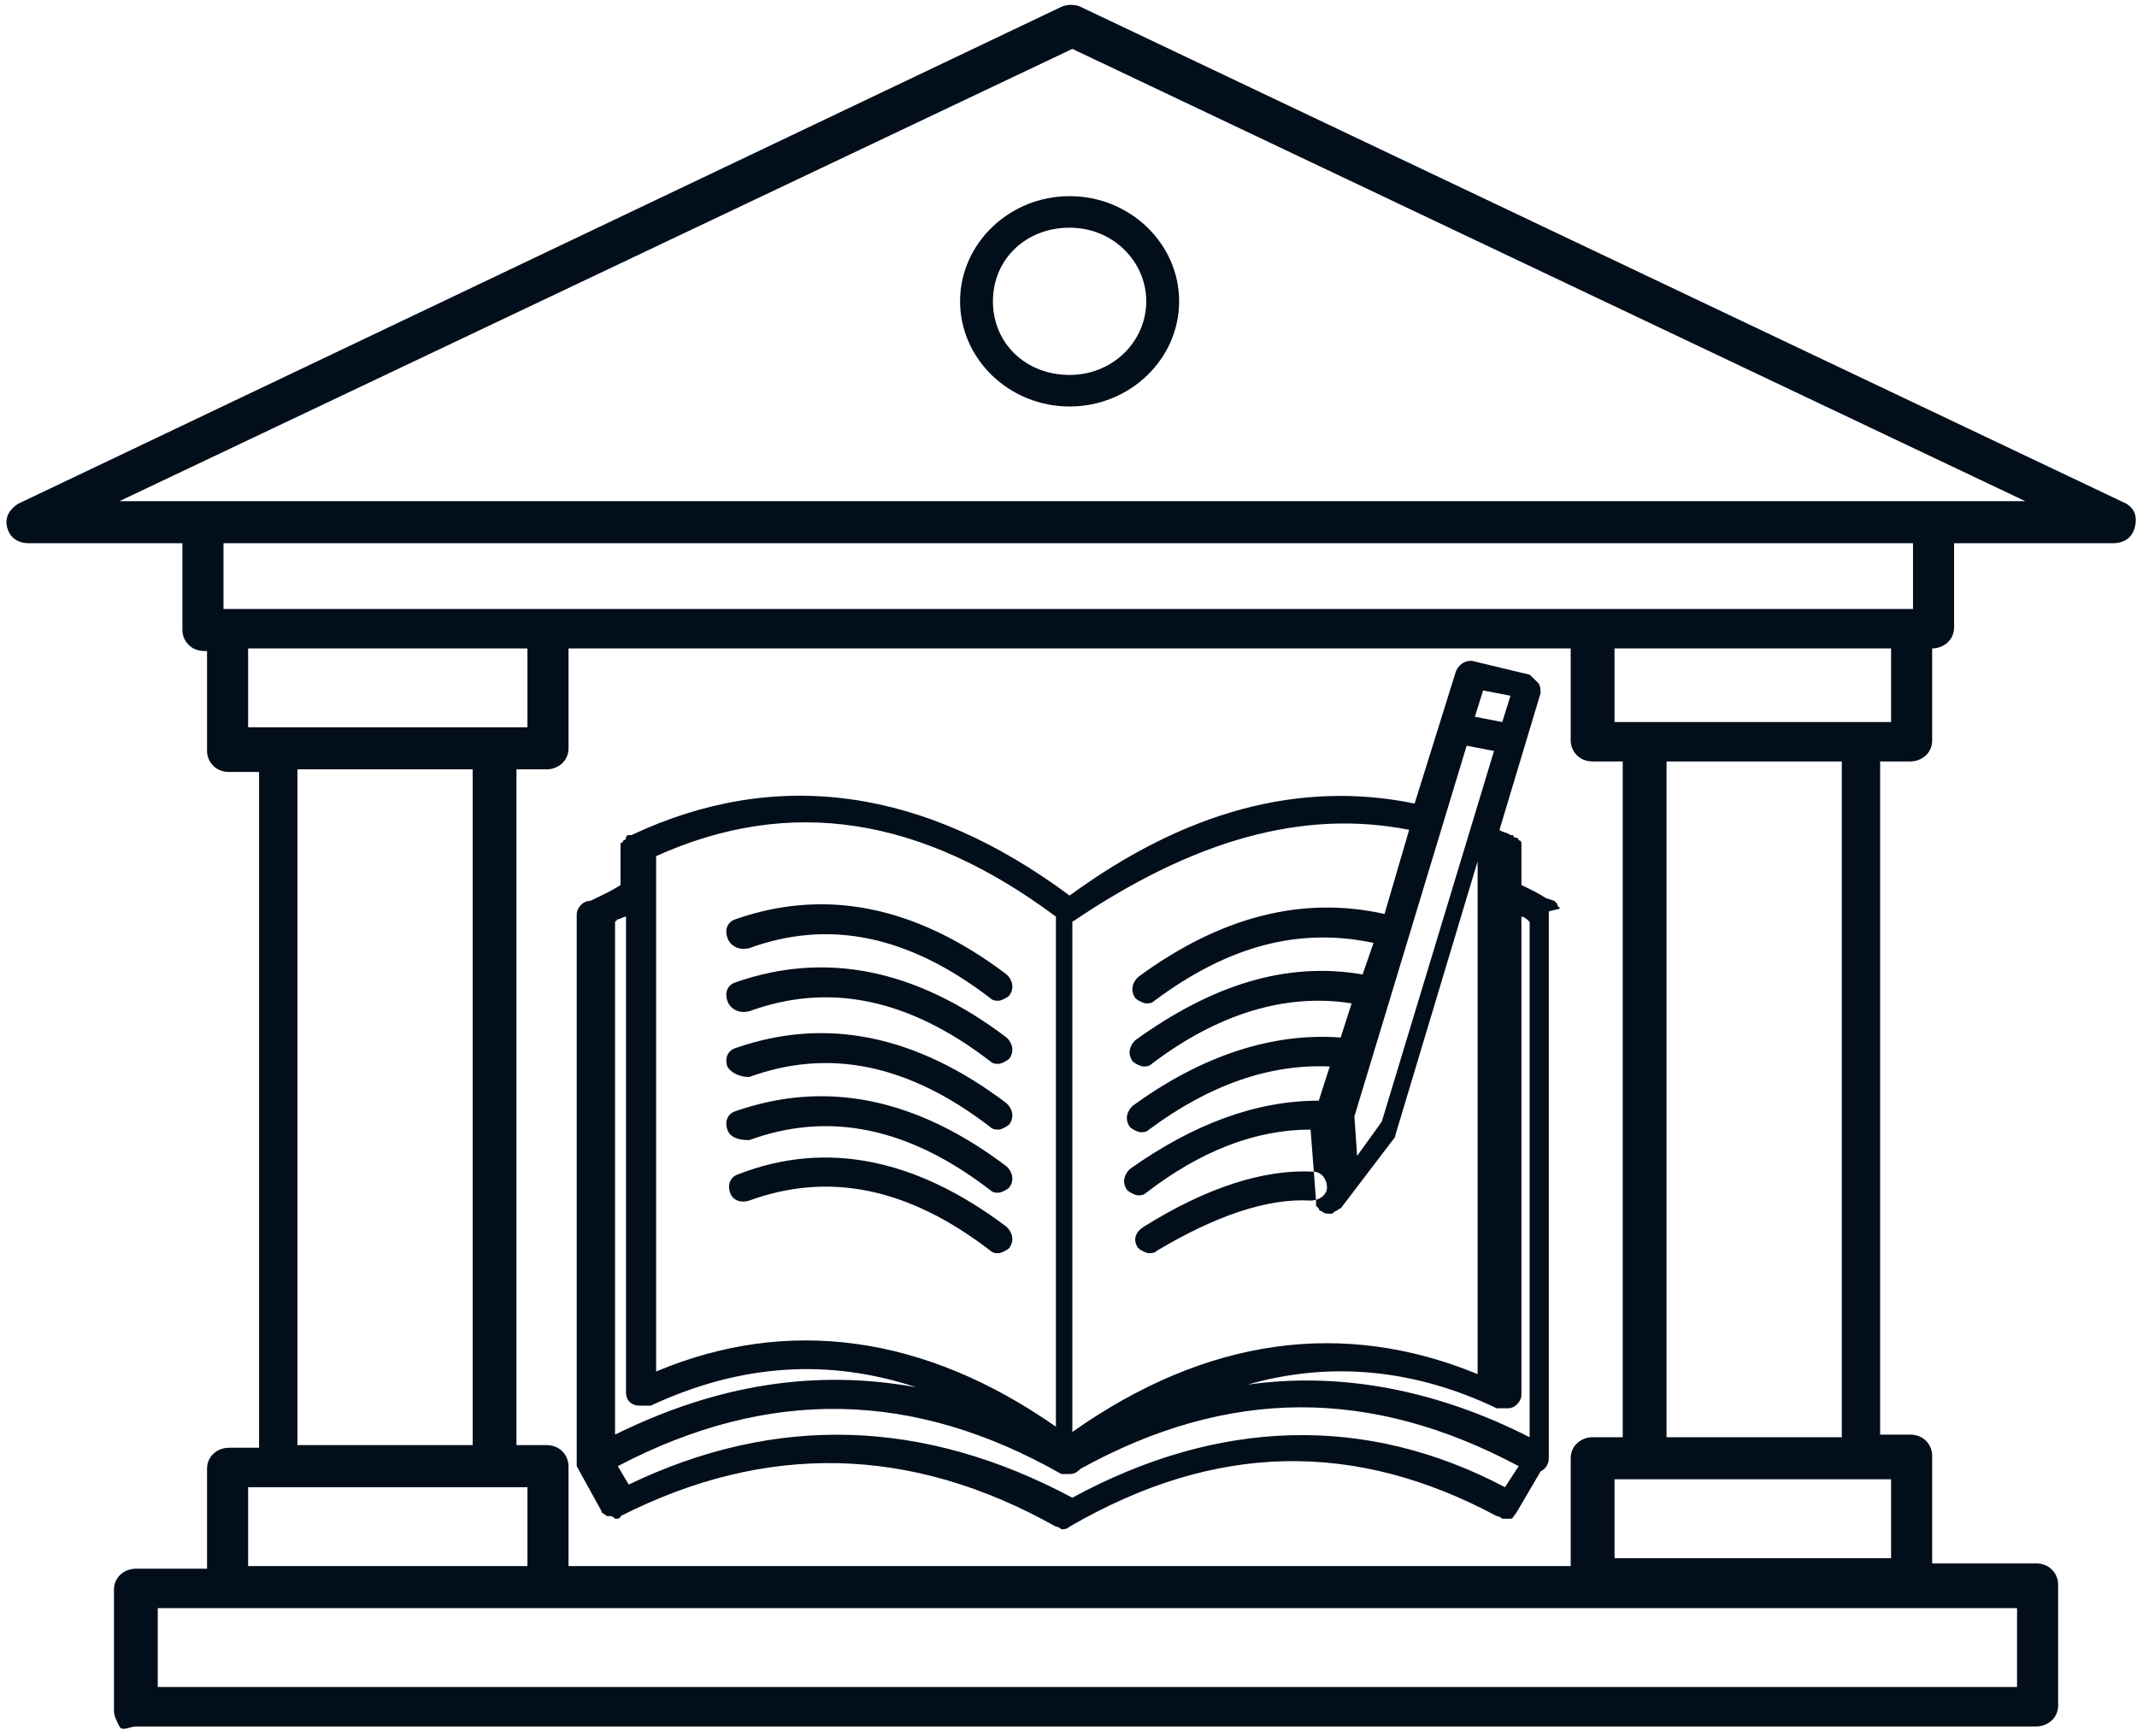 <svg width="176" height="143" viewBox="0 0 176 143" fill="none" xmlns="http://www.w3.org/2000/svg">
<path id="Vector" d="M59.901 77.227C59.675 76.577 59.901 75.927 60.578 75.71C68.02 73.112 75.462 74.628 82.904 80.258C83.355 80.692 83.581 81.341 83.13 81.992C82.904 82.207 82.453 82.424 82.228 82.424C82.002 82.424 81.776 82.424 81.551 82.207C74.785 77.01 68.245 75.71 61.705 78.093C60.803 78.309 60.127 77.876 59.901 77.227ZM59.901 82.424C59.675 81.775 59.901 81.125 60.578 80.909C68.02 78.309 75.462 79.826 82.904 85.456C83.355 85.889 83.581 86.54 83.13 87.189C82.904 87.406 82.453 87.622 82.228 87.622C82.002 87.622 81.776 87.622 81.551 87.406C74.785 82.207 68.245 80.909 61.705 83.29C60.803 83.507 60.127 83.074 59.901 82.424ZM59.901 87.838C59.675 87.189 59.901 86.54 60.578 86.323C68.02 83.724 75.462 85.24 82.904 90.871C83.355 91.303 83.581 91.954 83.13 92.603C82.904 92.82 82.453 93.037 82.228 93.037C82.002 93.037 81.776 93.037 81.551 92.82C74.785 87.622 68.245 86.323 61.705 88.705C60.803 88.705 60.127 88.272 59.901 87.838ZM59.901 93.037C59.675 92.386 59.901 91.737 60.578 91.52C68.02 88.921 75.462 90.437 82.904 96.068C83.355 96.501 83.581 97.151 83.13 97.8C82.904 98.017 82.453 98.234 82.228 98.234C82.002 98.234 81.776 98.234 81.551 98.017C74.785 92.82 68.245 91.52 61.705 93.903C60.803 93.903 60.127 93.686 59.901 93.037ZM82.904 101.049C83.355 101.482 83.581 102.132 83.13 102.782C82.904 102.998 82.453 103.215 82.228 103.215C82.002 103.215 81.776 103.215 81.551 102.998C74.785 97.8 68.245 96.501 61.705 98.883C61.029 99.1 60.352 98.883 60.127 98.234C59.901 97.584 60.127 96.934 60.803 96.718C68.02 93.903 75.462 95.418 82.904 101.049ZM93.729 102.782C93.278 102.132 93.503 101.482 94.18 101.049C99.367 97.8 104.103 96.285 108.162 96.501C108.839 96.501 109.29 97.151 109.29 97.8C109.29 98.451 108.613 98.883 107.937 98.883C104.328 98.666 100.043 100.183 95.308 102.998C95.082 103.215 94.857 103.215 94.631 103.215C94.405 103.215 93.954 102.998 93.729 102.782ZM88.317 123.356C76.138 116.859 63.961 116.425 51.782 122.273L50.88 120.757C63.284 114.26 75.236 114.476 87.415 121.407H87.64H87.865H88.091C88.542 121.407 88.768 121.19 88.993 120.974C101.171 114.26 112.899 114.26 125.076 120.757L123.948 122.489C112.447 116.425 100.269 116.859 88.317 123.356ZM51.557 75.495V114.693C51.557 115.342 52.008 115.776 52.685 115.776H52.91H53.135H53.361H53.587C61.029 112.311 68.245 111.877 75.462 114.26C67.118 112.744 58.999 114.043 50.655 118.159V75.927L50.88 75.71C51.106 75.71 51.331 75.495 51.557 75.495ZM86.963 75.495V117.508C76.138 109.928 64.862 108.413 54.038 112.96V70.513C65.088 65.532 75.913 67.264 86.963 75.495ZM116.056 68.347L114.026 75.278C107.26 73.761 100.494 75.495 93.729 80.475C93.278 80.909 93.053 81.558 93.503 82.207C93.729 82.424 94.18 82.641 94.405 82.641C94.631 82.641 94.857 82.641 95.082 82.424C101.171 77.876 107.034 76.361 113.123 77.66L112.222 80.258C105.907 79.176 99.818 81.125 93.503 85.672C93.053 86.106 92.827 86.755 93.278 87.406C93.503 87.622 93.954 87.838 94.18 87.838C94.405 87.838 94.631 87.838 94.857 87.622C100.269 83.507 105.907 81.775 111.319 82.641L110.417 85.456C104.779 85.023 98.916 86.972 93.278 91.087C92.827 91.52 92.602 92.169 93.053 92.82C93.278 93.037 93.729 93.252 93.954 93.252C94.18 93.252 94.405 93.252 94.631 93.037C99.593 89.355 104.554 87.622 109.516 87.838L108.613 90.654C103.426 90.654 98.239 92.603 93.053 96.285C92.602 96.718 92.376 97.368 92.827 98.017C93.053 98.234 93.503 98.451 93.729 98.451C93.954 98.451 94.18 98.451 94.405 98.234C98.916 94.769 103.426 93.037 107.937 93.037L108.388 98.883V99.1V99.317L108.613 99.533C108.613 99.533 108.613 99.749 108.839 99.749C109.065 99.966 109.29 99.966 109.516 99.966C109.741 99.966 109.741 99.966 109.966 99.749C110.192 99.749 110.192 99.533 110.417 99.533L114.702 93.903C114.702 93.903 114.928 93.686 114.928 93.469L121.693 70.946V113.177C110.643 108.629 99.367 110.145 88.317 117.942V75.927C98.239 69.213 107.26 66.615 116.056 68.347ZM122.145 56.87L124.4 57.302L123.723 59.468L121.468 59.035L122.145 56.87ZM113.8 92.386L111.771 95.202L111.545 91.954L120.791 61.417L123.046 61.85L113.8 92.386ZM125.979 75.927V118.374C118.311 114.476 110.417 112.96 102.75 114.043C109.516 112.094 116.506 112.744 123.272 115.993H123.497H123.723H123.948H124.174C124.851 115.993 125.302 115.342 125.302 114.91V75.495C125.527 75.495 125.753 75.71 125.979 75.927ZM128.459 74.844C128.234 74.628 128.459 74.628 128.459 74.844C128.234 74.628 128.234 74.412 128.234 74.412L128.008 74.195L127.331 73.978C126.654 73.545 126.204 73.329 125.302 72.895V69.864V69.647V69.43C125.302 69.43 125.302 69.213 125.076 69.213C125.076 69.213 125.076 68.998 124.851 68.998C124.851 68.998 124.625 68.998 124.625 68.781H124.4C124.174 68.564 123.723 68.564 123.497 68.347L126.88 57.086C126.88 56.87 126.88 56.436 126.654 56.219C126.429 56.003 126.204 55.787 125.979 55.57L121.468 54.487C120.791 54.27 120.114 54.704 119.889 55.353L116.506 66.182C107.034 64.233 97.563 66.831 88.091 73.761C76.138 64.882 63.961 63.15 52.008 68.781H51.782C51.782 68.781 51.557 68.781 51.557 68.998C51.557 68.998 51.557 69.213 51.331 69.213C51.331 69.213 51.331 69.43 51.106 69.43V69.647V69.864V72.895C50.429 73.329 49.978 73.545 49.076 73.978L48.625 74.195C47.948 74.195 47.498 74.844 47.498 75.278V120.325V120.539V120.757L49.527 124.439C49.527 124.655 49.753 124.655 49.978 124.872H50.204C50.429 124.872 50.429 124.872 50.655 125.088C50.88 125.088 51.106 125.088 51.106 124.872C63.058 118.808 75.011 119.024 86.963 125.739C87.189 125.739 87.415 125.954 87.415 125.954C87.64 125.954 87.865 125.954 88.091 125.739C100.043 118.808 111.545 118.591 123.272 124.872C123.497 124.872 123.723 125.088 123.723 125.088H124.174H124.4C124.625 125.088 124.625 124.872 124.851 124.655L126.88 121.19C127.331 120.974 127.557 120.539 127.557 120.107V75.278V75.061L128.459 74.844ZM159.356 41.277H9.836L88.317 4.027L166.797 41.277H159.356ZM157.552 50.156H18.406V44.742H157.552V50.156ZM155.747 59.468H132.97V53.404H155.747V59.468ZM151.688 118.374H137.254V62.716H151.688V118.374ZM155.747 128.337H132.97V121.839H155.747V128.337ZM46.821 128.987V120.757C46.821 119.89 46.145 119.024 45.017 119.024H42.536V63.367H45.017C45.919 63.367 46.821 62.716 46.821 61.634V53.404H129.361V60.984C129.361 61.85 130.037 62.716 131.165 62.716H133.646V118.374H131.165C130.263 118.374 129.361 119.024 129.361 120.107V128.987H46.821ZM166.121 138.948H12.993V132.452H18.631H45.017H166.121V138.948ZM20.435 122.489H43.438V128.987H20.435V122.489ZM24.495 63.367H38.928V119.024H24.495V63.367ZM20.435 53.404H43.438V59.901H20.435V53.404ZM175.142 41.493L88.993 0.562C88.542 0.345 87.865 0.345 87.415 0.562L1.491 41.493C0.815 41.926 0.364 42.576 0.589 43.442C0.815 44.308 1.491 44.742 2.394 44.742H15.023V51.888C15.023 52.754 15.699 53.621 16.827 53.621H17.052V61.85C17.052 62.716 17.729 63.582 18.857 63.582H21.337V119.241H18.857C17.954 119.241 17.052 119.89 17.052 120.974V129.204H11.189C10.287 129.204 9.385 129.853 9.385 130.935V140.898C9.385 141.33 9.61 141.763 9.836 142.198C10.061 142.63 10.738 142.198 11.189 142.198H167.699C168.601 142.198 169.504 141.547 169.504 140.464V130.502C169.504 129.636 168.826 128.769 167.699 128.769H159.13V119.89C159.13 119.024 158.453 118.159 157.326 118.159H154.845V62.716H157.326C158.228 62.716 159.13 62.067 159.13 60.984V53.404C160.031 53.404 160.935 52.754 160.935 51.671V44.742H174.014C174.916 44.742 175.592 44.308 175.818 43.442C176.043 42.576 175.818 41.926 175.142 41.493ZM94.405 24.817C94.405 28.066 91.699 30.881 88.091 30.881C84.483 30.881 81.776 28.283 81.776 24.817C81.776 21.352 84.483 18.753 88.091 18.753C91.699 18.753 94.405 21.569 94.405 24.817ZM79.07 24.817C79.07 29.581 83.13 33.48 88.091 33.48C93.053 33.48 97.111 29.581 97.111 24.817C97.111 20.053 93.053 16.155 88.091 16.155C83.13 16.155 79.07 20.053 79.07 24.817Z" fill="#030E1B"/>
</svg>
